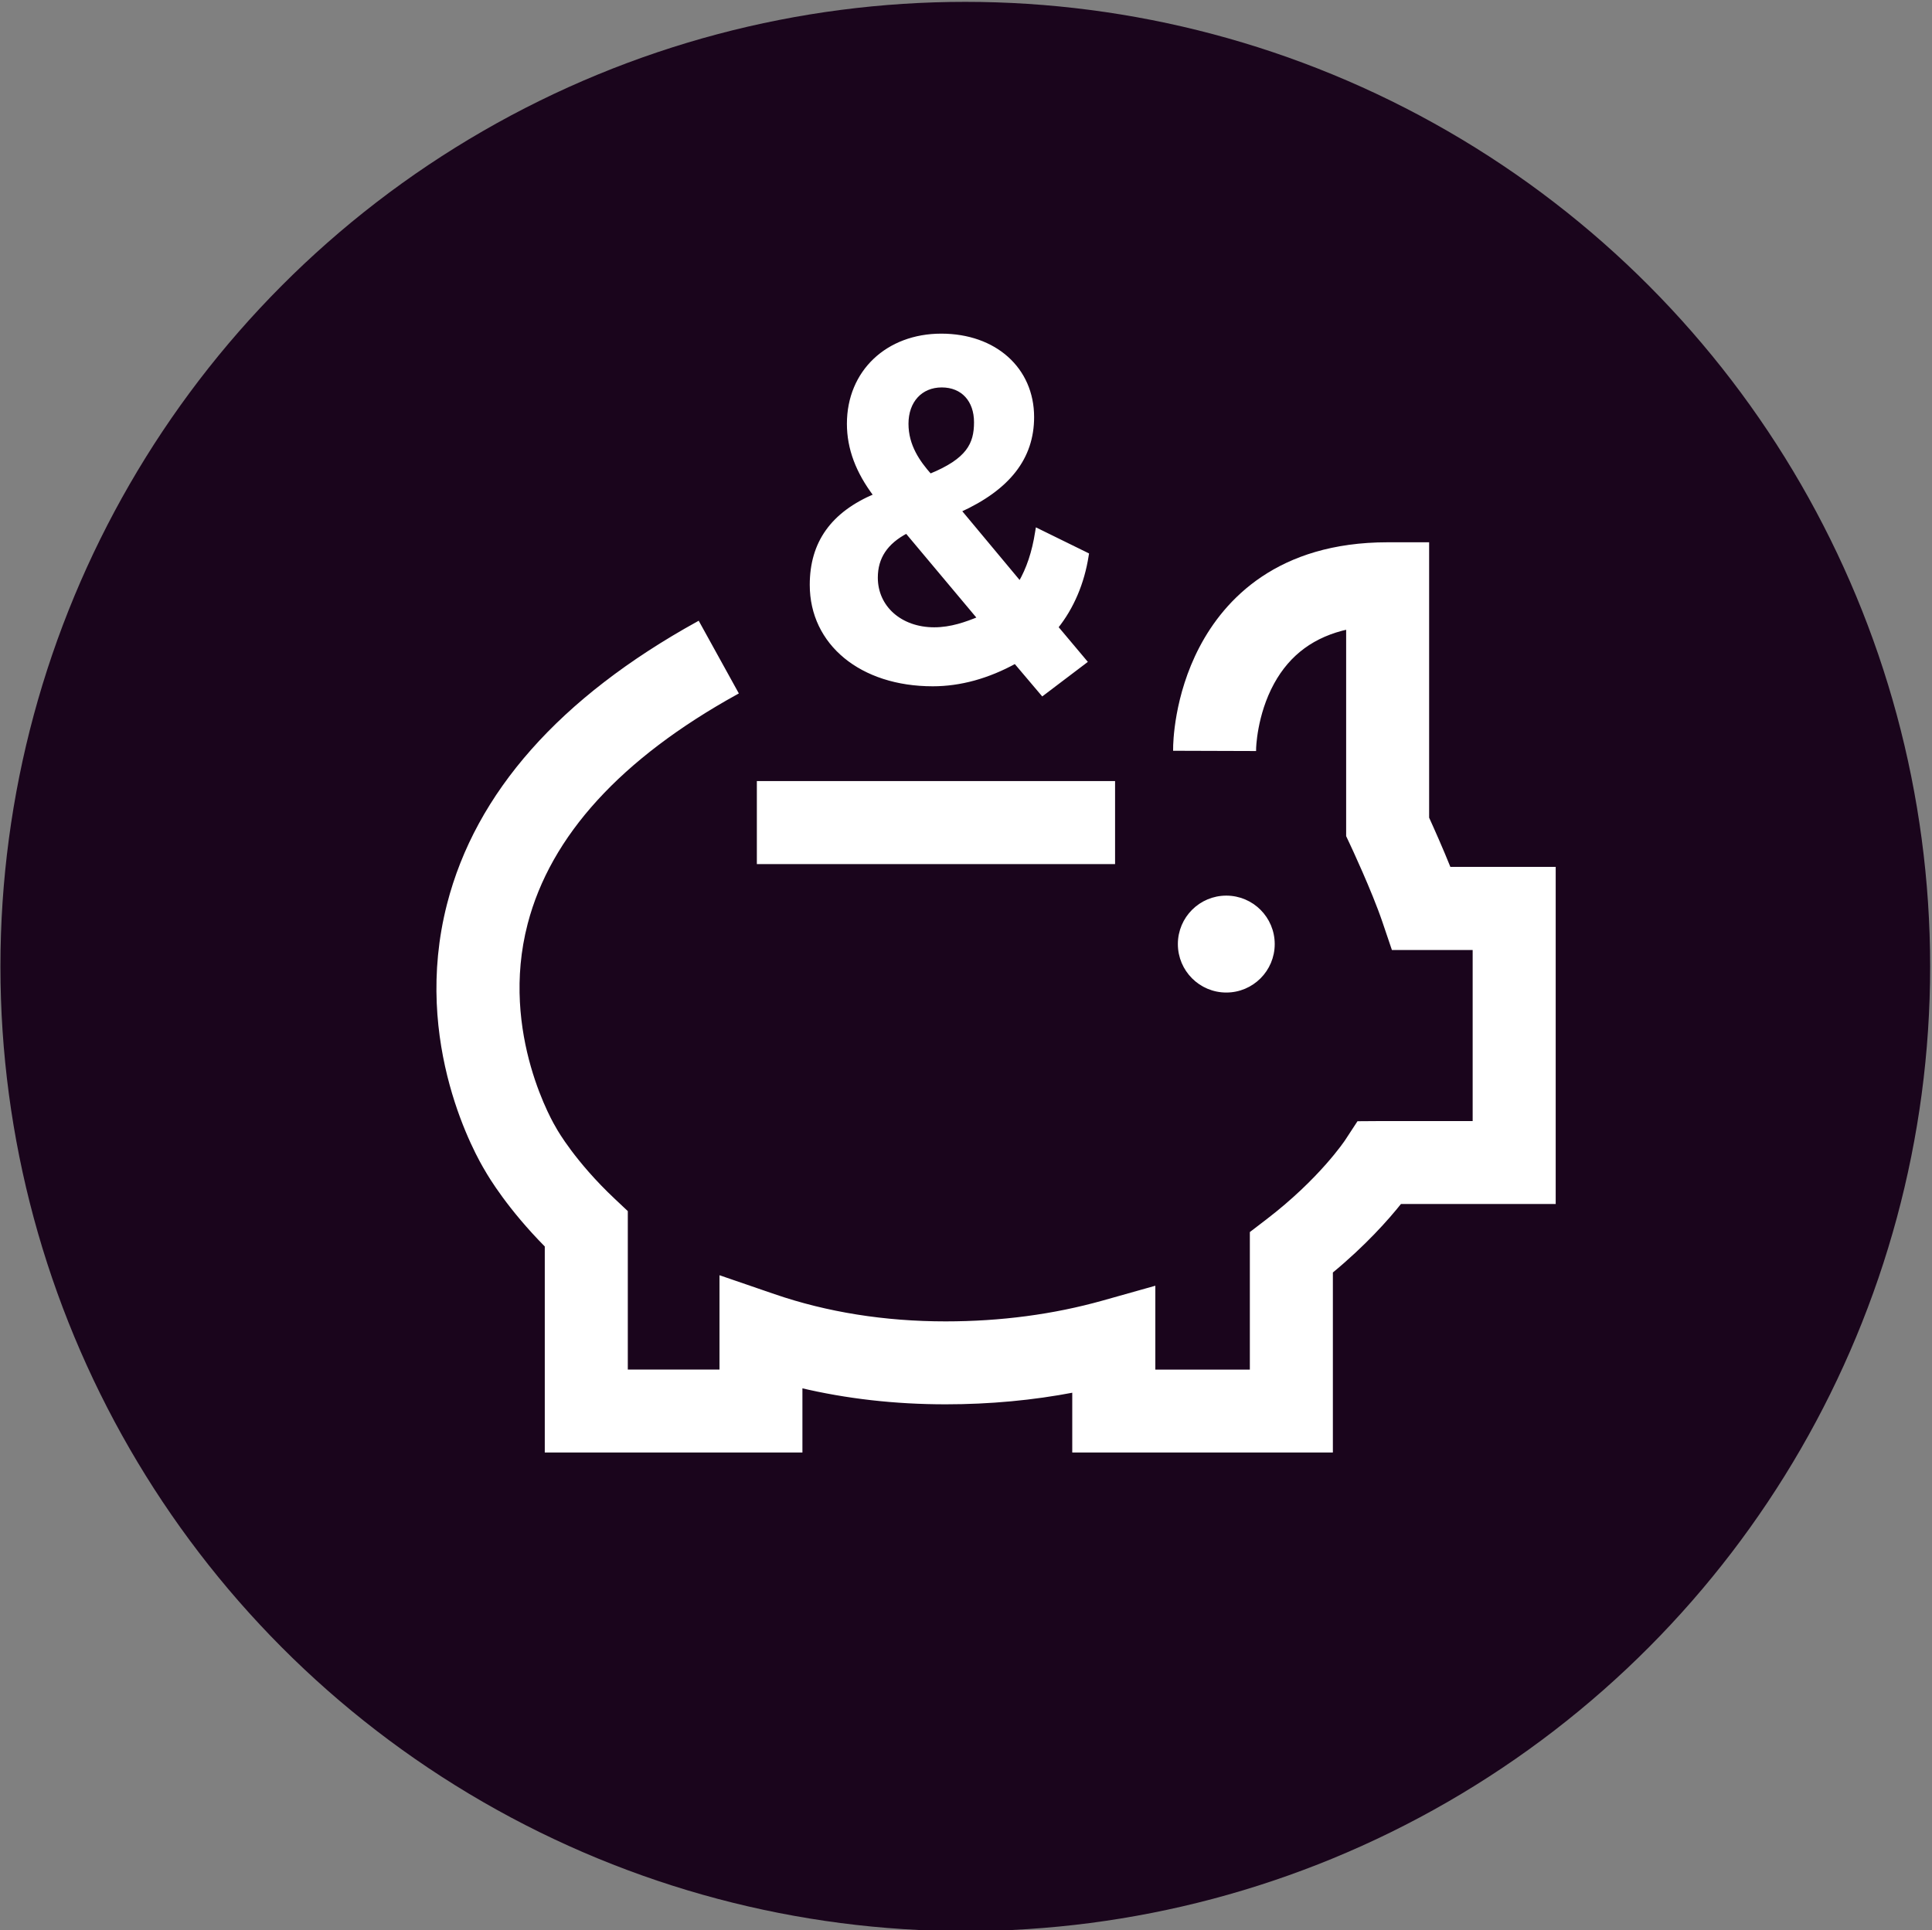 <?xml version="1.0" encoding="iso-8859-1"?>
<!-- Generator: Adobe Illustrator 28.7.1, SVG Export Plug-In . SVG Version: 9.03 Build 54978)  -->
<svg version="1.1" xmlns="http://www.w3.org/2000/svg" xmlns:xlink="http://www.w3.org/1999/xlink" x="0px" y="0px"
	 viewBox="0 0 519.614 519.225" style="enable-background:new 0 0 519.614 519.225;" xml:space="preserve">
<rect x="0" y="0" width="519.614" height="519.225" fill="#808080" stroke="none"/>
<g id="feature-icon_x5F__x5F_piggy-bank">
	<circle id="Pink_00000108308479272766596450000014780681667612985745_" style="fill:#1A051C;" cx="259.614" cy="260" r="259.5"/>
	<g id="feature-icon_x5F__x5F_piggy-bank_00000083796414862799463370000010010109869713416893_">
		<path style="fill:#FFFFFF;stroke:#FFFFFF;stroke-miterlimit:10;" d="M243.852,142.996l19.559,23.337
			c-3.517,1.454-7.594,2.92-12.151,2.92c-9.073,0-15.668-5.827-15.668-13.868c0-5.454,2.705-9.508,8.26-12.402 M243.839,114.006
			c0-6.147,3.797-10.281,9.446-10.281c5.649,0,9.18,3.961,9.18,9.868c0,5.907-2.065,10.188-12.311,14.362
			C246.996,124.407,243.839,119.967,243.839,114.006z M292.348,149.171l-13.363-6.561l-0.093,0.56
			c-0.839,5.401-2.345,9.908-4.583,13.735l-16.295-19.549c13.19-5.987,19.612-14.215,19.612-25.15
			c0-12.922-10.059-21.95-24.474-21.95c-14.416,0-24.875,9.761-24.875,23.75c0,6.601,2.358,12.908,7.195,19.269
			c-11.565,4.881-17.187,12.748-17.187,24.07c0,15.762,13.39,26.777,32.575,26.777c7.368,0,14.829-2.054,22.197-6.108l7.328,8.655
			l11.471-8.694l-7.767-9.241c4.237-5.281,7.075-11.935,8.207-19.256L292.348,149.171z"/>
		<path style="fill:#FFFFFF;stroke:#FFFFFF;stroke-miterlimit:10;" d="M299.398,210.619h-95.341v21.336h95.341V210.619
			L299.398,210.619z"/>
		<path style="fill:#FFFFFF;stroke:#FFFFFF;stroke-miterlimit:10;" d="M329.813,266.506c6.917,0,12.524-5.612,12.524-12.535
			s-5.607-12.535-12.524-12.535c-6.917,0-12.524,5.612-12.524,12.535S322.896,266.506,329.813,266.506z"/>
		<path style="fill:#FFFFFF;stroke:#FFFFFF;stroke-miterlimit:10;" d="M357.952,390.256h-69.068v-16.189
			c-11.098,2.134-22.676,3.215-34.561,3.215c-13.563,0-26.62-1.482-39.011-4.428v17.402h-68.294v-55.14
			c-10.032-10.135-15.149-18.697-16.148-20.457c-2.078-3.414-19.745-33.911-10.166-71.303c7.648-29.87,30.204-55.327,67.016-75.69
			l10.312,18.683c-31.35,17.335-50.389,38.205-56.597,62.035c-7.781,29.817,7.501,54.941,7.661,55.194l0.32,0.56
			c0,0,4.89,8.681,15.575,18.722l3.357,3.16v42.913h25.661v-25.177l14.123,4.853c14.203,4.882,29.751,7.362,46.205,7.362
			c14.855,0,29.098-1.895,42.341-5.615l13.55-3.814v22.403h26.42v-37.257l4.183-3.201c14.456-11.055,21.316-21.43,21.384-21.536
			l3.157-4.827l5.796-0.04h25.407v-47.02h-21.861l-2.453-7.241c-2.823-8.321-8.633-20.723-8.699-20.843l-1.013-2.16v-56.034
			c-9.274,2.014-15.962,6.934-20.319,14.869c-4.743,8.655-4.903,17.789-4.903,17.882l-21.317-0.067c0-1.4,0.2-14.108,7.035-27.163
			c6.675-12.735,20.798-27.924,50.163-27.924h10.659v73.69c1.317,2.894,3.703,8.228,5.876,13.629h28.165v89.692h-41.356
			c-3.517,4.414-9.632,11.321-18.572,18.695v48.167H357.952z"/>
	</g>
</g>
<g id="Layer_1">
</g>
</svg>

